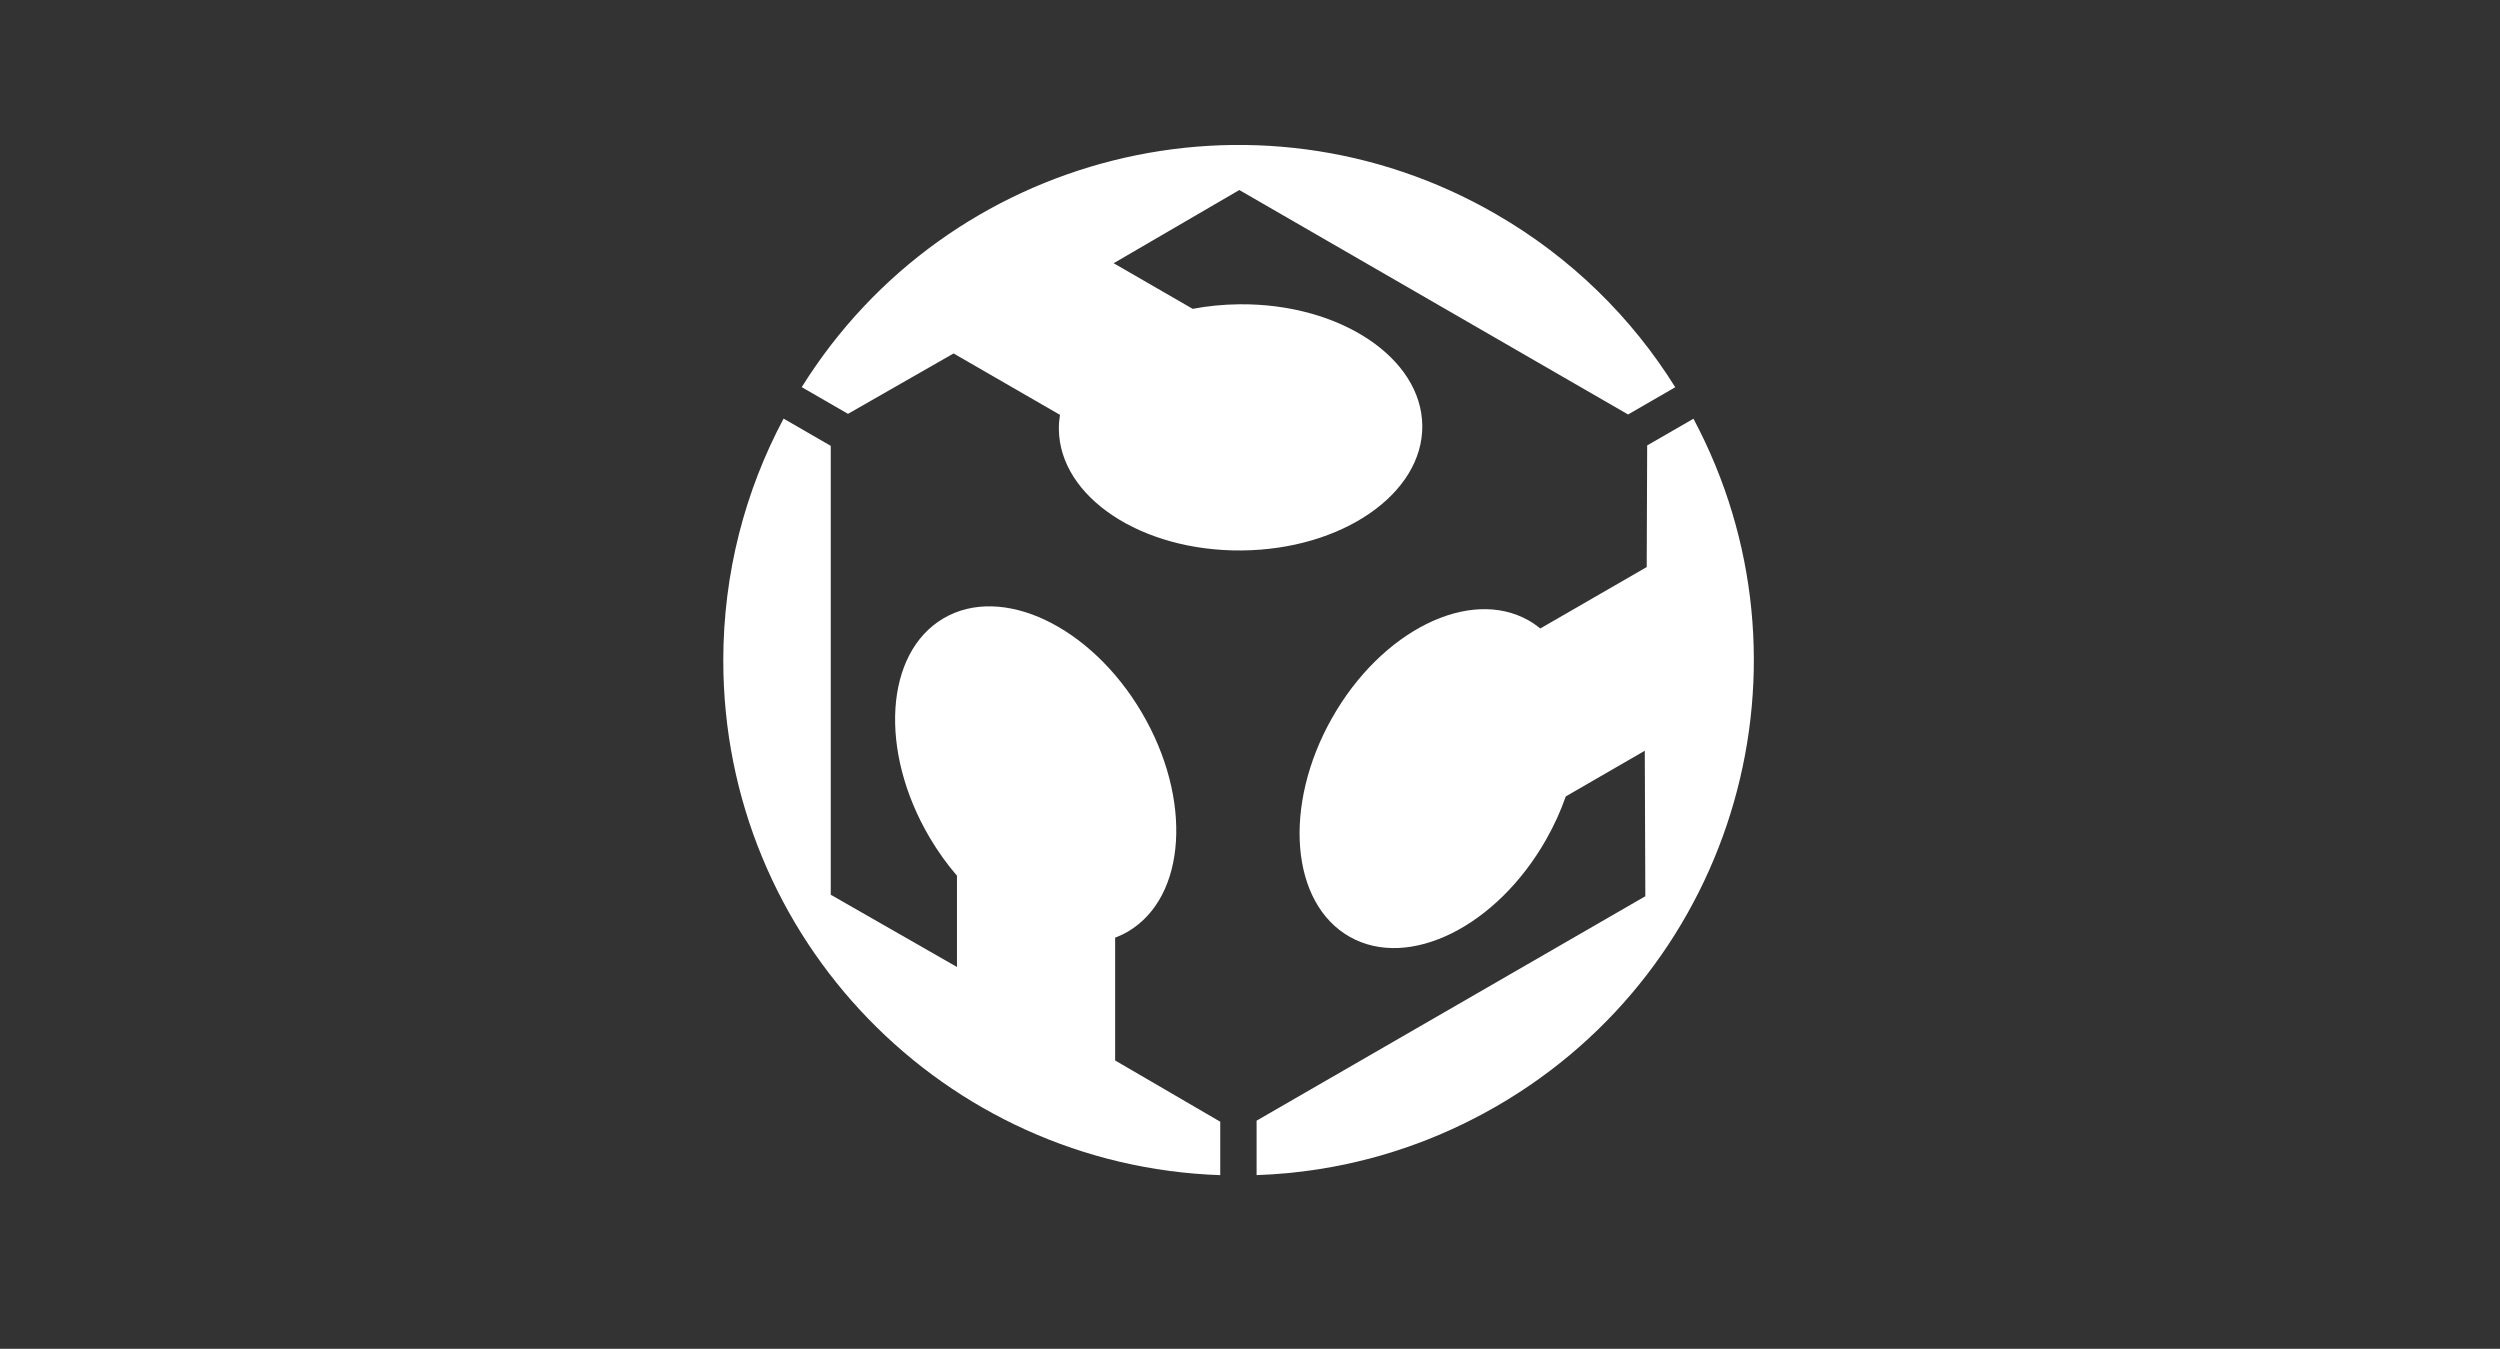 <?xml version="1.0" encoding="utf-8"?>
<!-- Generator: Adobe Illustrator 15.0.0, SVG Export Plug-In . SVG Version: 6.00 Build 0)  -->
<!DOCTYPE svg PUBLIC "-//W3C//DTD SVG 1.1//EN" "http://www.w3.org/Graphics/SVG/1.1/DTD/svg11.dtd">
<svg version="1.1" id="Layer_1" xmlns="http://www.w3.org/2000/svg" xmlns:xlink="http://www.w3.org/1999/xlink" x="0px" y="0px"
	 width="196.471px" height="106px" viewBox="0 34.601 196.471 106" enable-background="new 0 34.601 196.471 106"
	 xml:space="preserve">
<rect x="0" y="34.601" width="196.471" height="106" fill="#333333" stroke="none"/>
<g>
	<path fill="#FFFFFF" d="M87.637,117.942v-9.651c0.348-0.133,0.687-0.291,1.01-0.482c4.603-2.713,5.086-10.422,1.079-17.217
		C85.721,83.796,78.74,80.487,74.139,83.2c-4.603,2.715-5.086,10.424-1.08,17.219c0.646,1.096,1.371,2.102,2.148,3.002v7.174
		l-9.92-5.678V69.64l-3.706-2.141c-3.022,5.67-4.739,12.139-4.739,19.012c0,21.885,17.354,39.701,39.055,40.443v-4.199
		L87.637,117.942z"/>
	<path fill="#FFFFFF" d="M129.412,79.165l-8.361,4.826c-0.287-0.234-0.593-0.447-0.921-0.633c-4.651-2.629-11.569,0.807-15.45,7.675
		c-3.882,6.864-3.258,14.561,1.395,17.192c4.65,2.629,11.568-0.808,15.449-7.675c0.627-1.106,1.136-2.237,1.527-3.36l6.21-3.588
		l0.043,11.433l-30.55,17.637v4.279c6.42-0.218,12.882-1.966,18.834-5.4c18.951-10.943,25.707-34.879,15.498-54.043l-3.637,2.098
		L129.412,79.165z"/>
	<path fill="#FFFFFF" d="M74.941,62.378l8.361,4.826c-0.06,0.367-0.092,0.738-0.088,1.115c0.049,5.342,6.481,9.615,14.37,9.541
		c7.888-0.068,14.242-4.459,14.192-9.801c-0.048-5.344-6.481-9.617-14.369-9.545c-1.272,0.012-2.505,0.137-3.676,0.359l-6.211-3.586
		l9.876-5.752l30.552,17.639l3.707-2.141c-3.399-5.451-8.146-10.172-14.097-13.609C98.607,40.483,74.5,46.6,63.007,65.026
		l3.636,2.098L74.941,62.378z"/>
</g>
</svg>
